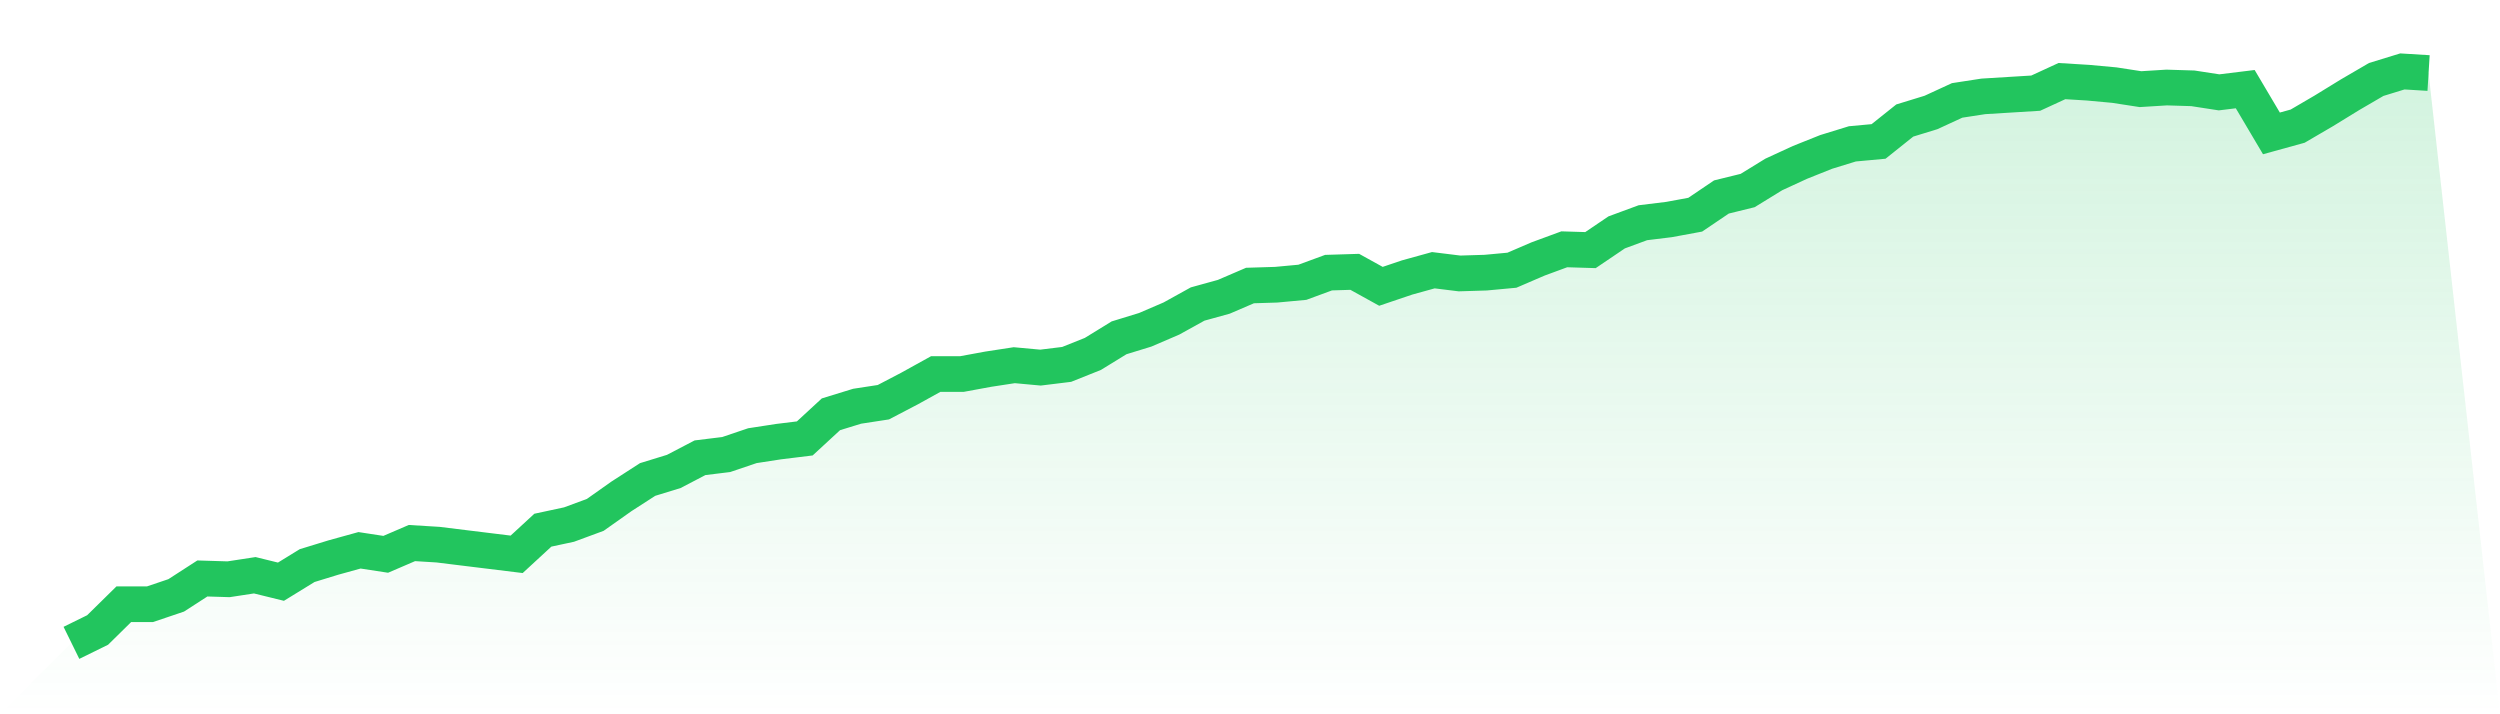 <svg viewBox="0 0 140 40" xmlns="http://www.w3.org/2000/svg">
<defs>
<linearGradient id="gradient" x1="0" x2="0" y1="0" y2="1">
<stop offset="0%" stop-color="#22c55e" stop-opacity="0.2"/>
<stop offset="100%" stop-color="#22c55e" stop-opacity="0"/>
</linearGradient>
</defs>
<path d="M4,36 L4,36 L5.467,35.279 L6.933,33.837 L8.4,33.837 L9.867,33.341 L11.333,32.394 L12.8,32.439 L14.267,32.214 L15.733,32.575 L17.2,31.673 L18.667,31.223 L20.133,30.817 L21.6,31.042 L23.067,30.411 L24.533,30.501 L26,30.682 L27.467,30.862 L28.933,31.042 L30.4,29.69 L31.867,29.375 L33.333,28.834 L34.8,27.797 L36.267,26.851 L37.733,26.4 L39.2,25.634 L40.667,25.454 L42.133,24.958 L43.6,24.732 L45.067,24.552 L46.533,23.2 L48,22.749 L49.467,22.524 L50.933,21.758 L52.4,20.946 L53.867,20.946 L55.333,20.676 L56.8,20.451 L58.267,20.586 L59.733,20.406 L61.2,19.82 L62.667,18.918 L64.133,18.468 L65.6,17.837 L67.067,17.025 L68.533,16.62 L70,15.989 L71.467,15.944 L72.933,15.808 L74.4,15.268 L75.867,15.223 L77.333,16.034 L78.8,15.538 L80.267,15.132 L81.733,15.313 L83.2,15.268 L84.667,15.132 L86.133,14.501 L87.6,13.961 L89.067,14.006 L90.533,13.014 L92,12.473 L93.467,12.293 L94.933,12.023 L96.4,11.031 L97.867,10.67 L99.333,9.769 L100.8,9.093 L102.267,8.507 L103.733,8.056 L105.2,7.921 L106.667,6.749 L108.133,6.299 L109.6,5.623 L111.067,5.397 L112.533,5.307 L114,5.217 L115.467,4.541 L116.933,4.631 L118.4,4.766 L119.867,4.992 L121.333,4.901 L122.8,4.946 L124.267,5.172 L125.733,4.992 L127.2,7.47 L128.667,7.065 L130.133,6.208 L131.6,5.307 L133.067,4.451 L134.533,4 L136,4.09 L140,40 L0,40 z" fill="url(#gradient)"/>
<path d="M4,36 L4,36 L5.467,35.279 L6.933,33.837 L8.4,33.837 L9.867,33.341 L11.333,32.394 L12.8,32.439 L14.267,32.214 L15.733,32.575 L17.2,31.673 L18.667,31.223 L20.133,30.817 L21.6,31.042 L23.067,30.411 L24.533,30.501 L26,30.682 L27.467,30.862 L28.933,31.042 L30.4,29.69 L31.867,29.375 L33.333,28.834 L34.8,27.797 L36.267,26.851 L37.733,26.4 L39.2,25.634 L40.667,25.454 L42.133,24.958 L43.6,24.732 L45.067,24.552 L46.533,23.2 L48,22.749 L49.467,22.524 L50.933,21.758 L52.4,20.946 L53.867,20.946 L55.333,20.676 L56.8,20.451 L58.267,20.586 L59.733,20.406 L61.2,19.82 L62.667,18.918 L64.133,18.468 L65.6,17.837 L67.067,17.025 L68.533,16.62 L70,15.989 L71.467,15.944 L72.933,15.808 L74.4,15.268 L75.867,15.223 L77.333,16.034 L78.8,15.538 L80.267,15.132 L81.733,15.313 L83.2,15.268 L84.667,15.132 L86.133,14.501 L87.6,13.961 L89.067,14.006 L90.533,13.014 L92,12.473 L93.467,12.293 L94.933,12.023 L96.4,11.031 L97.867,10.67 L99.333,9.769 L100.8,9.093 L102.267,8.507 L103.733,8.056 L105.2,7.921 L106.667,6.749 L108.133,6.299 L109.6,5.623 L111.067,5.397 L112.533,5.307 L114,5.217 L115.467,4.541 L116.933,4.631 L118.4,4.766 L119.867,4.992 L121.333,4.901 L122.8,4.946 L124.267,5.172 L125.733,4.992 L127.2,7.47 L128.667,7.065 L130.133,6.208 L131.6,5.307 L133.067,4.451 L134.533,4 L136,4.09" fill="none" stroke="#22c55e" stroke-width="2"/>
</svg>